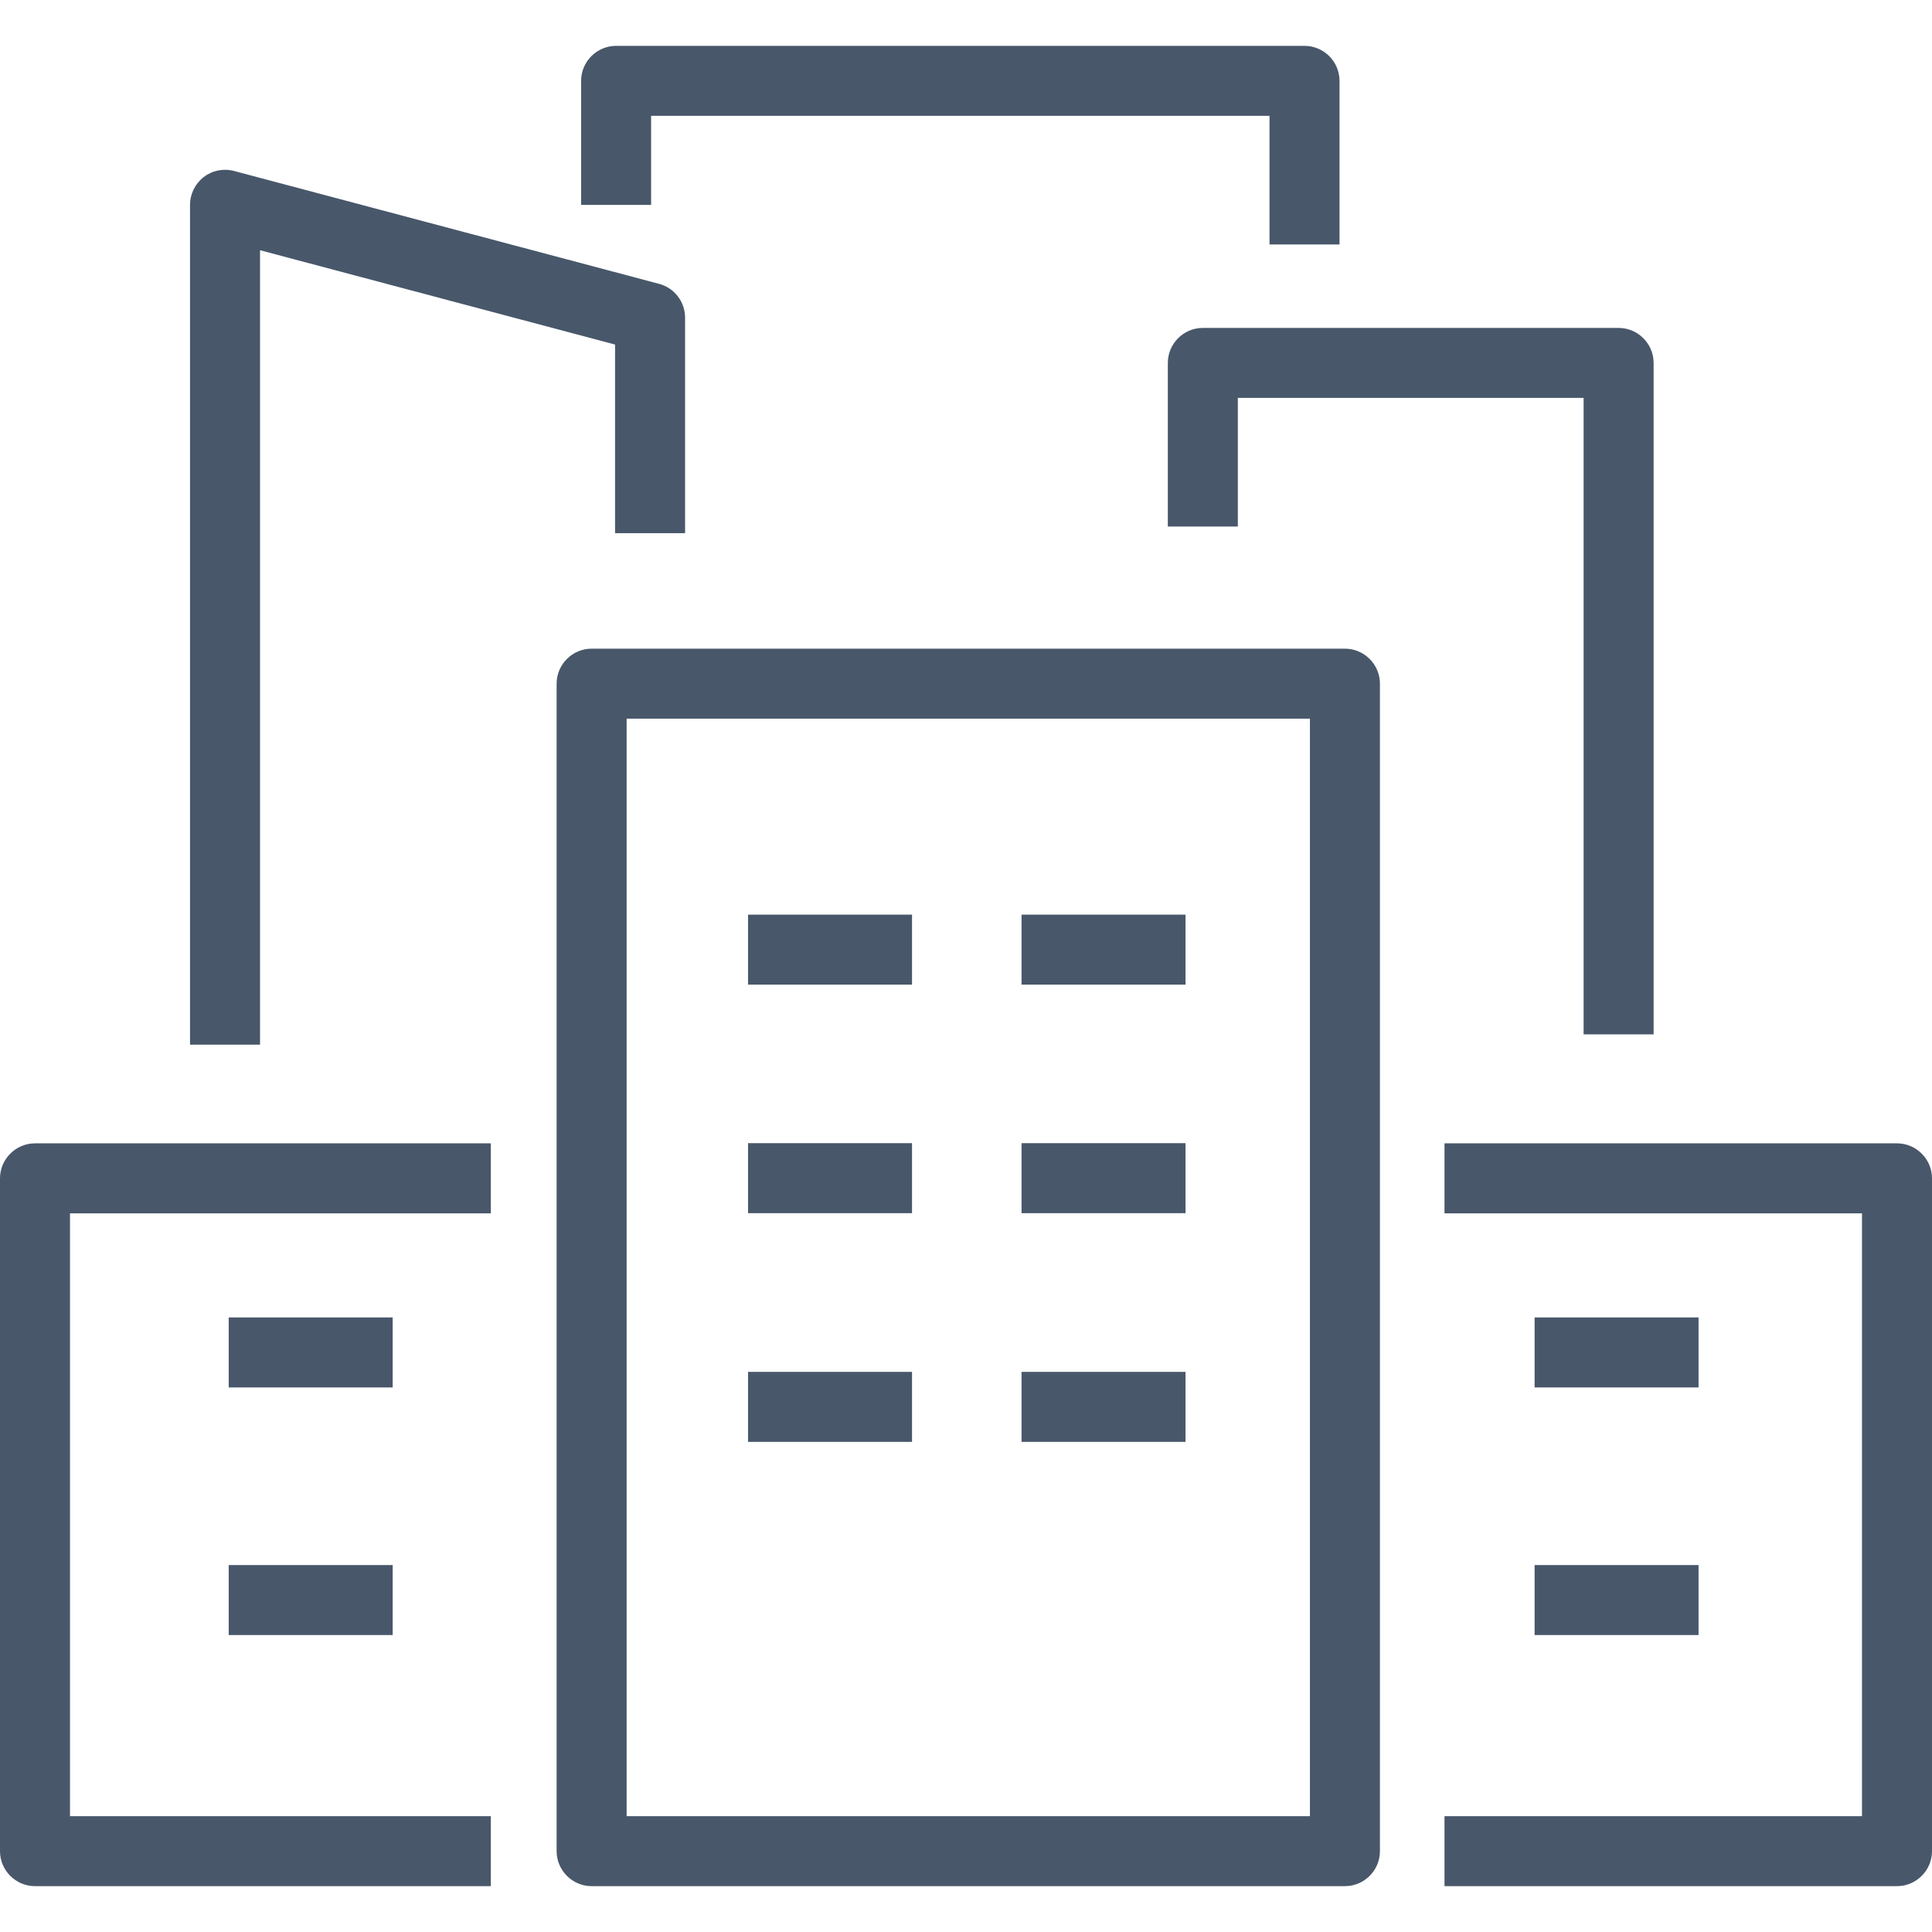 <svg width="64" height="64" viewBox="0 0 64 64" fill="none" xmlns="http://www.w3.org/2000/svg">
<g clip-path="url(#clip0_10932_6491)">
<path d="M13.008 43.642H7.576V45.961H13.008V43.642Z" fill="#48576A"/>
<path d="M13.008 51.845H7.576V54.163H13.008V51.845Z" fill="#48576A"/>
<path d="M56.267 43.642H50.836V45.961H56.267V43.642Z" fill="#48576A"/>
<path d="M56.267 51.845H50.836V54.163H56.267V51.845Z" fill="#48576A"/>
<path d="M30.212 45.445H24.78V47.764H30.212V45.445Z" fill="#48576A"/>
<path d="M39.272 45.445H33.84V47.764H39.272V45.445Z" fill="#48576A"/>
<path d="M30.212 37.869H24.78V40.188H30.212V37.869Z" fill="#48576A"/>
<path d="M39.272 37.869H33.84V40.188H39.272V37.869Z" fill="#48576A"/>
<path d="M30.212 30.299H24.78V32.617H30.212V30.299Z" fill="#48576A"/>
<path d="M39.272 30.299H33.84V32.617H39.272V30.299Z" fill="#48576A"/>
<path d="M44.553 62.481H19.598C18.961 62.481 18.439 61.96 18.439 61.322V22.647C18.439 22.01 18.961 21.488 19.598 21.488H44.553C45.19 21.488 45.712 22.01 45.712 22.647V61.322C45.712 61.96 45.19 62.481 44.553 62.481ZM20.758 60.163H43.393V23.806H20.758V60.163Z" fill="#48576A"/>
<path d="M62.841 62.481H47.851V60.163H61.681V40.194H47.851V37.875H62.841C63.478 37.875 64 38.397 64 39.034V61.322C64 61.96 63.478 62.481 62.841 62.481Z" fill="#48576A"/>
<path d="M16.259 62.481H1.159C0.522 62.481 0 61.96 0 61.322V39.034C0 38.397 0.522 37.875 1.159 37.875H16.259V40.194H2.319V60.163H16.259V62.481Z" fill="#48576A"/>
<path d="M8.614 23.424H6.295V6.788C6.295 6.428 6.463 6.086 6.747 5.866C7.031 5.646 7.402 5.571 7.75 5.663L21.83 9.402C22.34 9.535 22.694 9.999 22.694 10.521V17.662H20.375V11.414L8.614 8.289V23.418V23.424Z" fill="#48576A"/>
<path d="M8.614 23.424H6.295V34.606H8.614V23.424Z" fill="#48576A"/>
<path d="M54.778 34.264H52.459V13.181H41.005V17.442H38.686V12.022C38.686 11.384 39.208 10.863 39.846 10.863H53.618C54.256 10.863 54.778 11.384 54.778 12.022V34.264Z" fill="#48576A"/>
<path d="M44.373 8.098H42.054V3.837H21.569V6.788H19.25V2.678C19.25 2.04 19.772 1.519 20.41 1.519H43.214C43.851 1.519 44.373 2.04 44.373 2.678V8.098Z" fill="#48576A"/>
</g>
<defs>
<clipPath id="clip0_10932_6491">
<rect width="64" height="60.963" fill="white" transform="translate(0 1.519)"/>
</clipPath>
</defs>
</svg>
